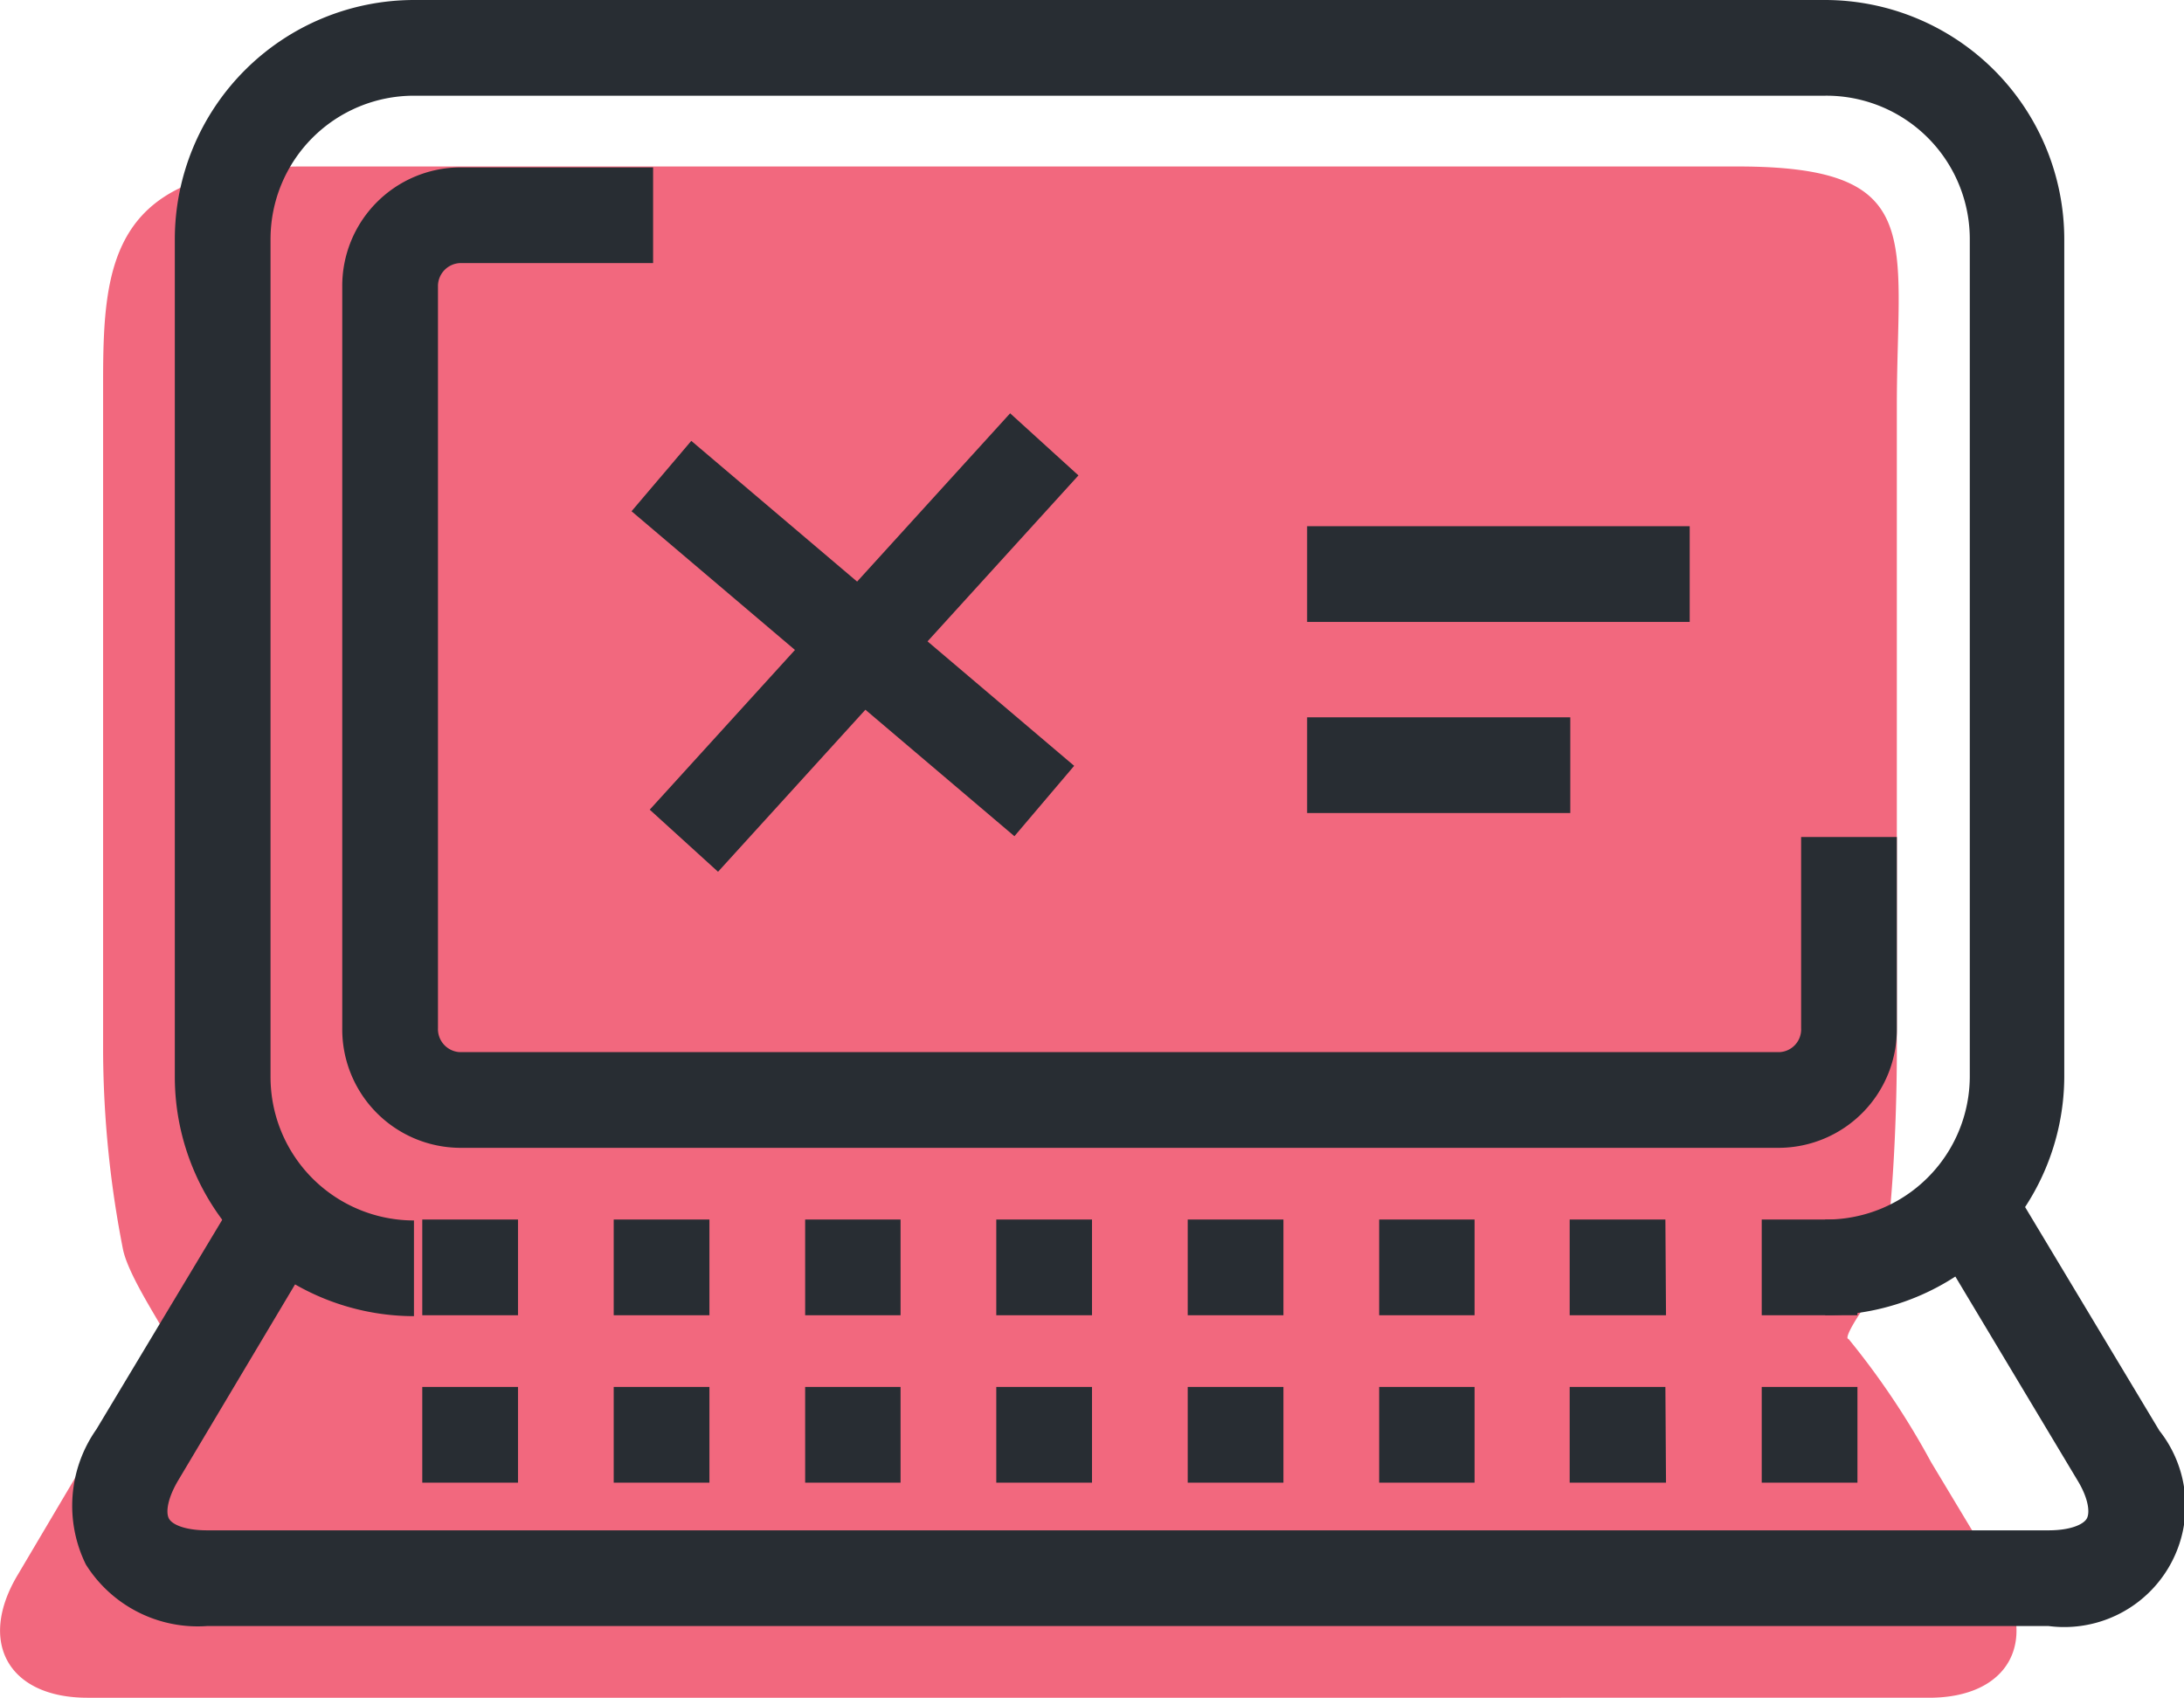 <svg xmlns="http://www.w3.org/2000/svg" viewBox="0 0 70.96 55.17"><defs><style>.cls-1{fill:#f2687e;}.cls-2,.cls-3{fill:#282d33;}.cls-3{stroke:#282d33;stroke-miterlimit:10;stroke-width:3px;}</style></defs><title>Ativo 7</title><g id="Camada_2" data-name="Camada 2"><g id="Camada_1-2" data-name="Camada 1"><path class="cls-1" d="M64.94,51.17l-2.2-3.66a25.48,25.48,0,0,0-2.68-4c-.15,0,.2-.63.78-1.41s.79-5.35.79-7.92v-21c0-5.44,1-7.77-5.17-7.77H9.83c-6.21,0-6.48,3.11-6.48,7V34.19A34,34,0,0,0,4,40.62c.22,1,1.58,2.9,1.42,2.9a26.31,26.31,0,0,0-2.68,4L.58,51.17c-1.32,2.2-.3,4,2.26,4H62.68C65.24,55.17,66.26,53.37,64.94,51.17Z"/><path class="cls-2" d="M59.3,42.74V39.63A4.66,4.66,0,0,0,64,35V7.77A4.66,4.66,0,0,0,59.3,3.11H13.45A4.66,4.66,0,0,0,8.79,7.77V35a4.66,4.66,0,0,0,4.66,4.66v3.11A7.78,7.78,0,0,1,5.68,35V7.77A7.78,7.78,0,0,1,13.45,0H59.3a7.78,7.78,0,0,1,7.77,7.77V35A7.78,7.78,0,0,1,59.3,42.74Z"/><path class="cls-2" d="M66.56,52.84H6.73a4.29,4.29,0,0,1-3.94-2,4.32,4.32,0,0,1,.34-4.39l4.6-7.66,2.66,1.6L5.8,48.09c-.36.6-.42,1.06-.31,1.26s.54.38,1.24.38H66.56c.71,0,1.13-.19,1.24-.38s.06-.66-.31-1.26L62.9,40.43l2.66-1.6,4.6,7.66a3.94,3.94,0,0,1-3.6,6.35Z"/><path class="cls-2" d="M60.35,42.74H57.24V39.63h3.11Zm-6.22,0H51V39.63h3.11Zm-6.22,0h-3.1V39.63h3.1Zm-6.21,0H38.59V39.63H41.7Zm-6.22,0H32.37V39.63h3.11Zm-6.22,0h-3.1V39.63h3.1Zm-6.21,0H19.94V39.63h3.11Zm-6.22,0H13.72V39.63h3.11Z"/><path class="cls-2" d="M60.35,48.18H57.24V45.07h3.11Zm-6.22,0H51V45.07h3.11Zm-6.22,0h-3.1V45.07h3.1Zm-6.21,0H38.59V45.07H41.7Zm-6.22,0H32.37V45.07h3.11Zm-6.22,0h-3.1V45.07h3.1Zm-6.21,0H19.94V45.07h3.11Zm-6.22,0H13.72V45.07h3.11Z"/><path class="cls-2" d="M57.82,37.3H14.93a3.85,3.85,0,0,1-3.81-3.89V9.32a3.85,3.85,0,0,1,3.81-3.88h6.29V8.55H14.93a.75.75,0,0,0-.7.77V33.41a.75.75,0,0,0,.7.78H57.82a.74.74,0,0,0,.7-.78V27.2h3.11v6.21A3.85,3.85,0,0,1,57.82,37.3Z"/><rect class="cls-2" x="42.47" y="17.1" width="12.43" height="3.11"/><rect class="cls-2" x="42.47" y="23.31" width="8.55" height="3.11"/><line class="cls-3" x1="21.49" y1="15.47" x2="33.93" y2="26.03"/><line class="cls-3" x1="22.22" y1="27.32" x2="33.93" y2="14.44"/></g></g></svg>
